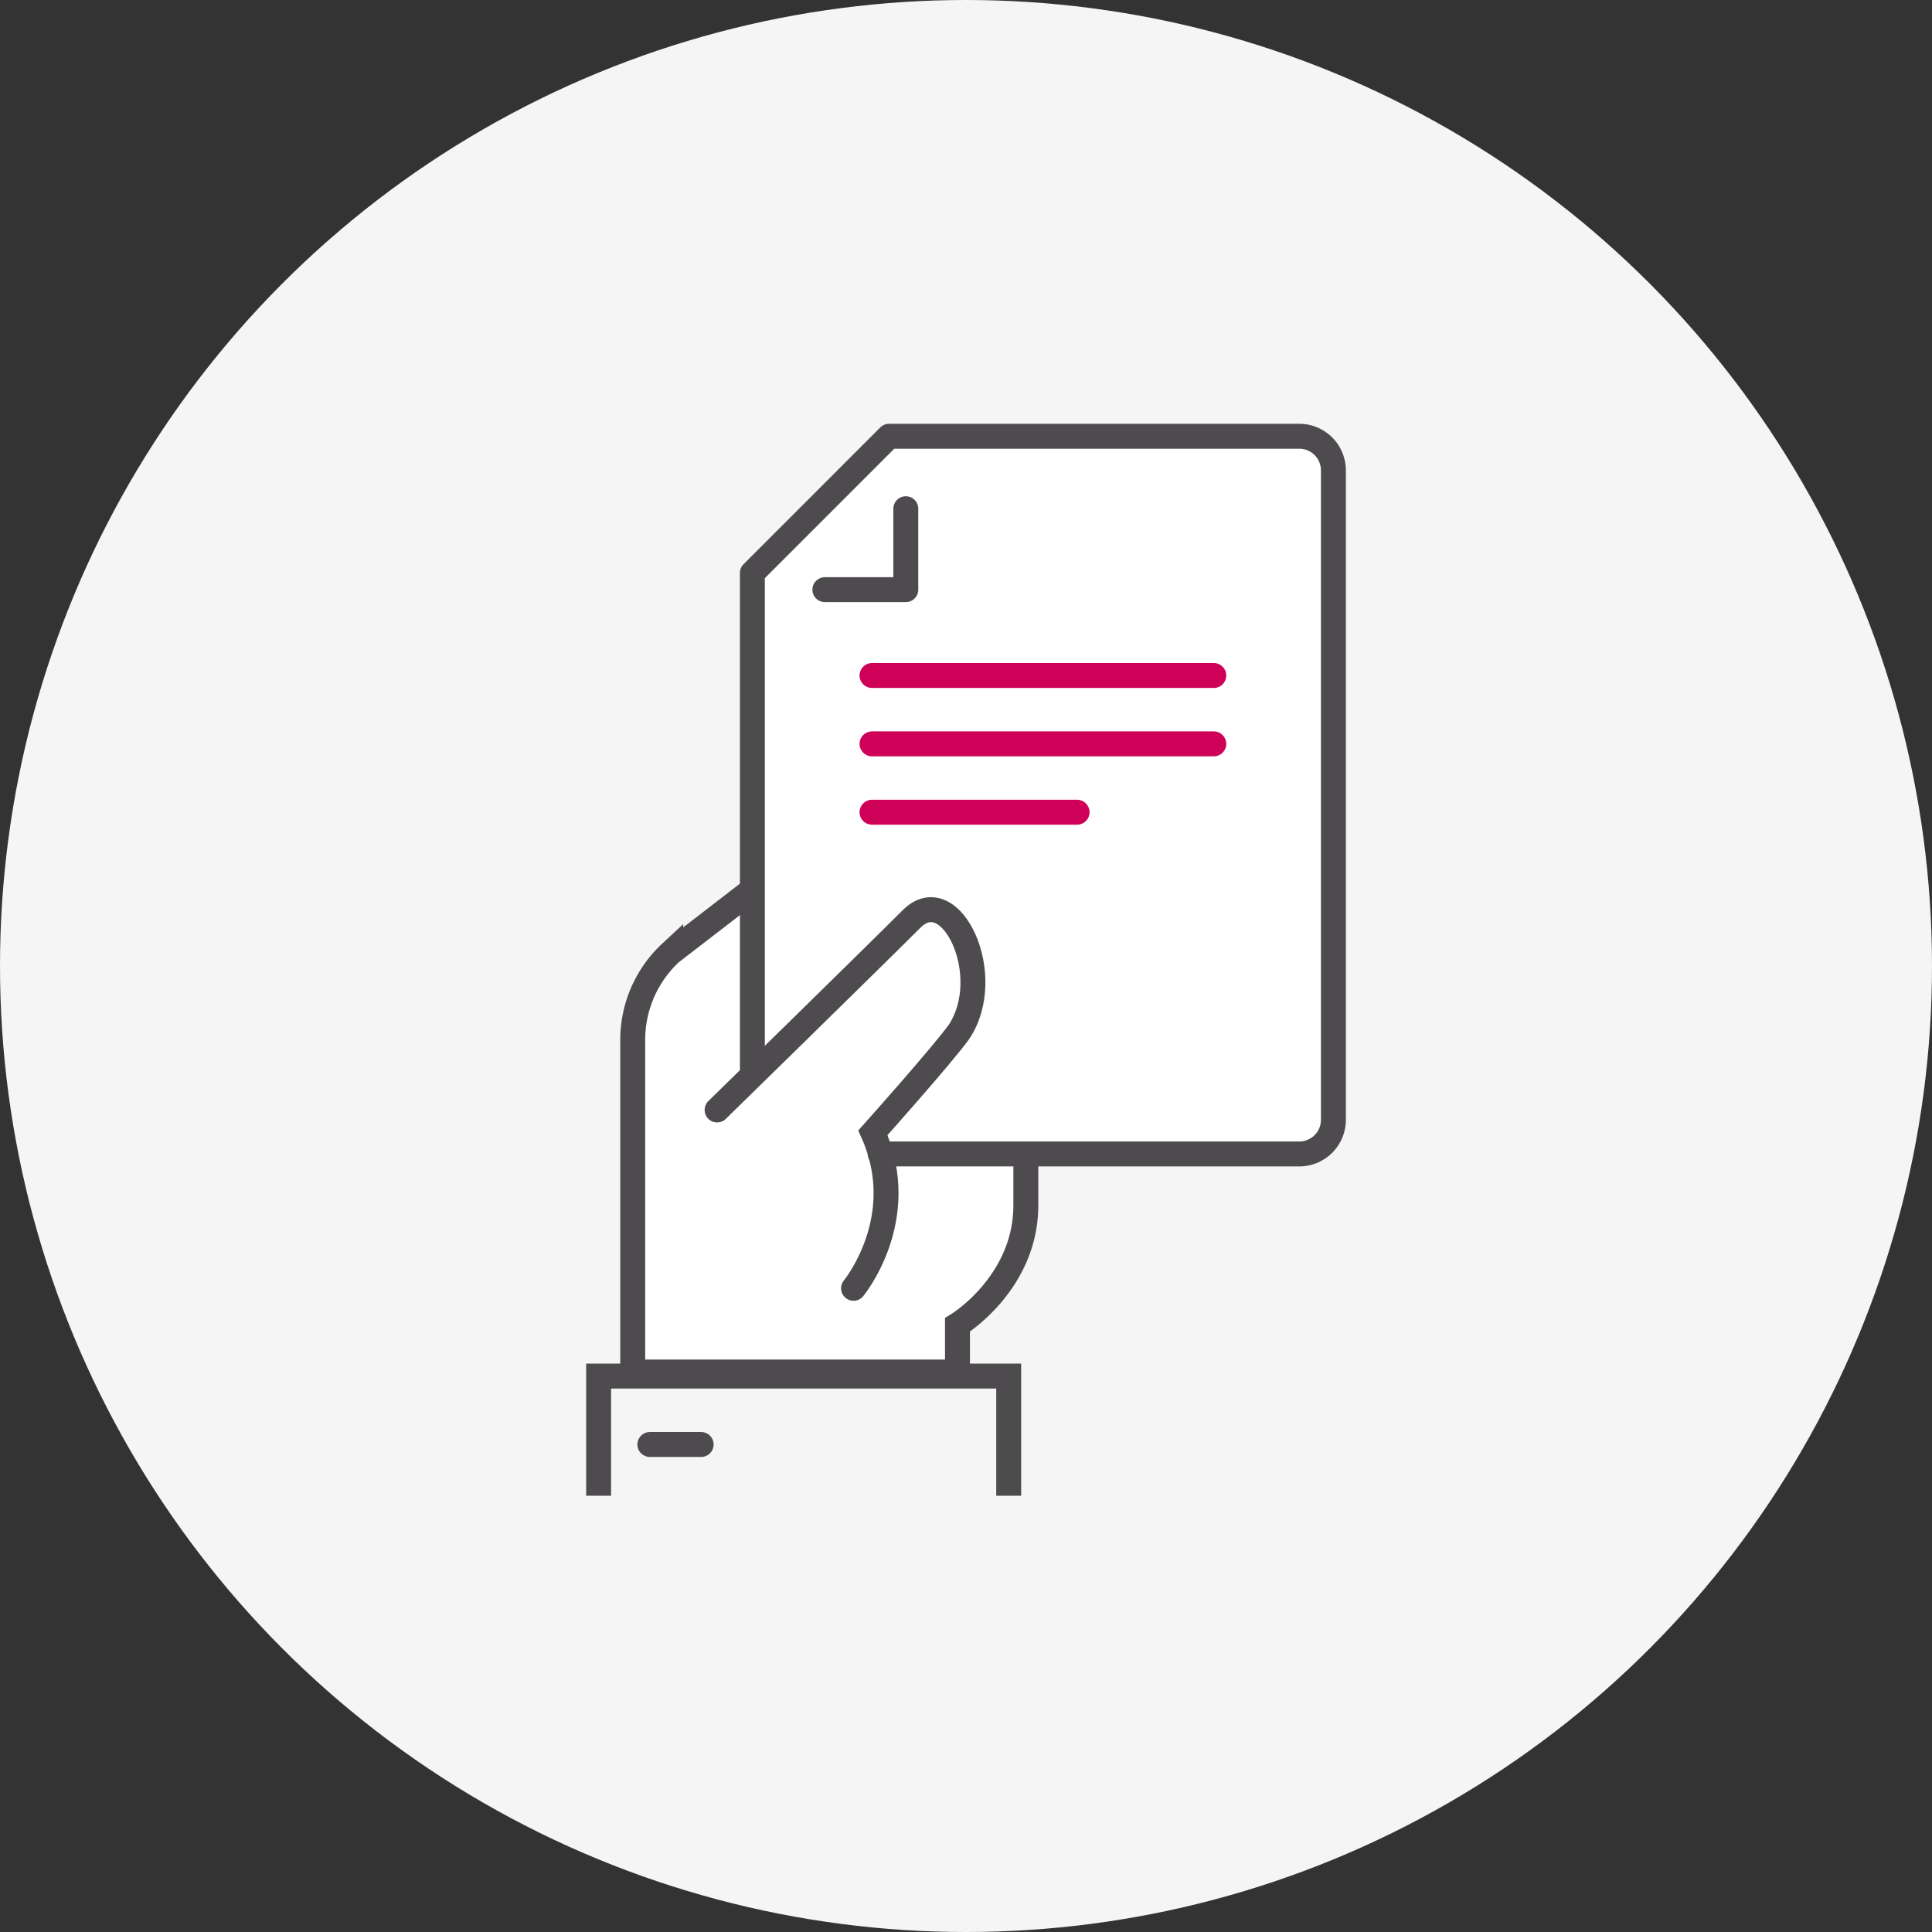 <svg xmlns="http://www.w3.org/2000/svg" width="155" height="155" viewBox="0 0 155 155">
  <rect x="0" y="0" width="155" height="155" fill="#333333" stroke="none"/>
  <g id="Served" transform="translate(-137 -235.733)">
    <circle id="Ellipse_34" data-name="Ellipse 34" cx="77.5" cy="77.5" r="77.5" transform="translate(137 235.733)" fill="#f5f5f5"/>
    <g id="icon" transform="translate(180.683 302.626)">
      <path id="Path_63" data-name="Path 63" d="M14.1,38.248V16.313l-9.29,7.159a9.545,9.545,0,0,0-3.05,7.034V43.444l0,13.668H27.814V53.33s5.484-3.323,5.484-9.6V38.248Z" transform="translate(5.319 -13.931)" fill="#fff" stroke="#4e4b4e" stroke-miterlimit="10" stroke-width="2"/>
      <path id="Path_64" data-name="Path 64" d="M50.063.5h-32.9L6.193,11.468V58.08h43.87a2.741,2.741,0,0,0,2.742-2.742V3.242A2.741,2.741,0,0,0,50.063.5" transform="translate(10.488 -32.393)" fill="#fff" fill-rule="evenodd"/>
      <path id="Path_65" data-name="Path 65" d="M16.449,58.08H50.064a2.741,2.741,0,0,0,2.742-2.742V3.242A2.741,2.741,0,0,0,50.064.5H17.16L6.192,11.47V51.224" transform="translate(10.487 -32.393)" fill="none" stroke="#4e4b4e" stroke-linecap="round" stroke-linejoin="round" stroke-miterlimit="10" stroke-width="2"/>
      <path id="Path_66" data-name="Path 66" d="M8.875,9.676h6.494V3.182" transform="translate(13.619 -29.262)" fill="none" stroke="#4e4b4e" stroke-linecap="round" stroke-linejoin="round" stroke-miterlimit="10" stroke-width="2"/>
      <line id="Line_48" data-name="Line 48" x2="27.419" transform="translate(26.277 -7.215)" fill="none" stroke="#ce0058" stroke-linecap="round" stroke-miterlimit="10" stroke-width="2"/>
      <line id="Line_49" data-name="Line 49" x2="16.451" transform="translate(26.277 -1.731)" fill="none" stroke="#ce0058" stroke-linecap="round" stroke-miterlimit="10" stroke-width="2"/>
      <line id="Line_50" data-name="Line 50" x2="27.419" transform="translate(26.277 -12.699)" fill="none" stroke="#ce0058" stroke-linecap="round" stroke-miterlimit="10" stroke-width="2"/>
      <path id="Path_67" data-name="Path 67" d="M4.886,34.094S17.31,21.945,20.49,18.766s6.812,4.6,3.787,9.084c-1.355,1.877-6.89,8.074-6.89,8.074C20.462,42.788,15.834,48.4,15.834,48.4" transform="translate(8.962 -11.936)" fill="none" stroke="#4e4b4e" stroke-linecap="round" stroke-miterlimit="10" stroke-width="2"/>
      <path id="Path_68" data-name="Path 68" d="M.5,44.885v-9.6H33.4v9.6" transform="translate(3.842 8.222)" fill="none" stroke="#4e4b4e" stroke-miterlimit="10" stroke-width="2"/>
      <line id="Line_51" data-name="Line 51" x2="4.114" transform="translate(8.454 48.995)" fill="none" stroke="#4e4b4e" stroke-linecap="round" stroke-miterlimit="10" stroke-width="2"/>
    </g>
  </g>
</svg>
